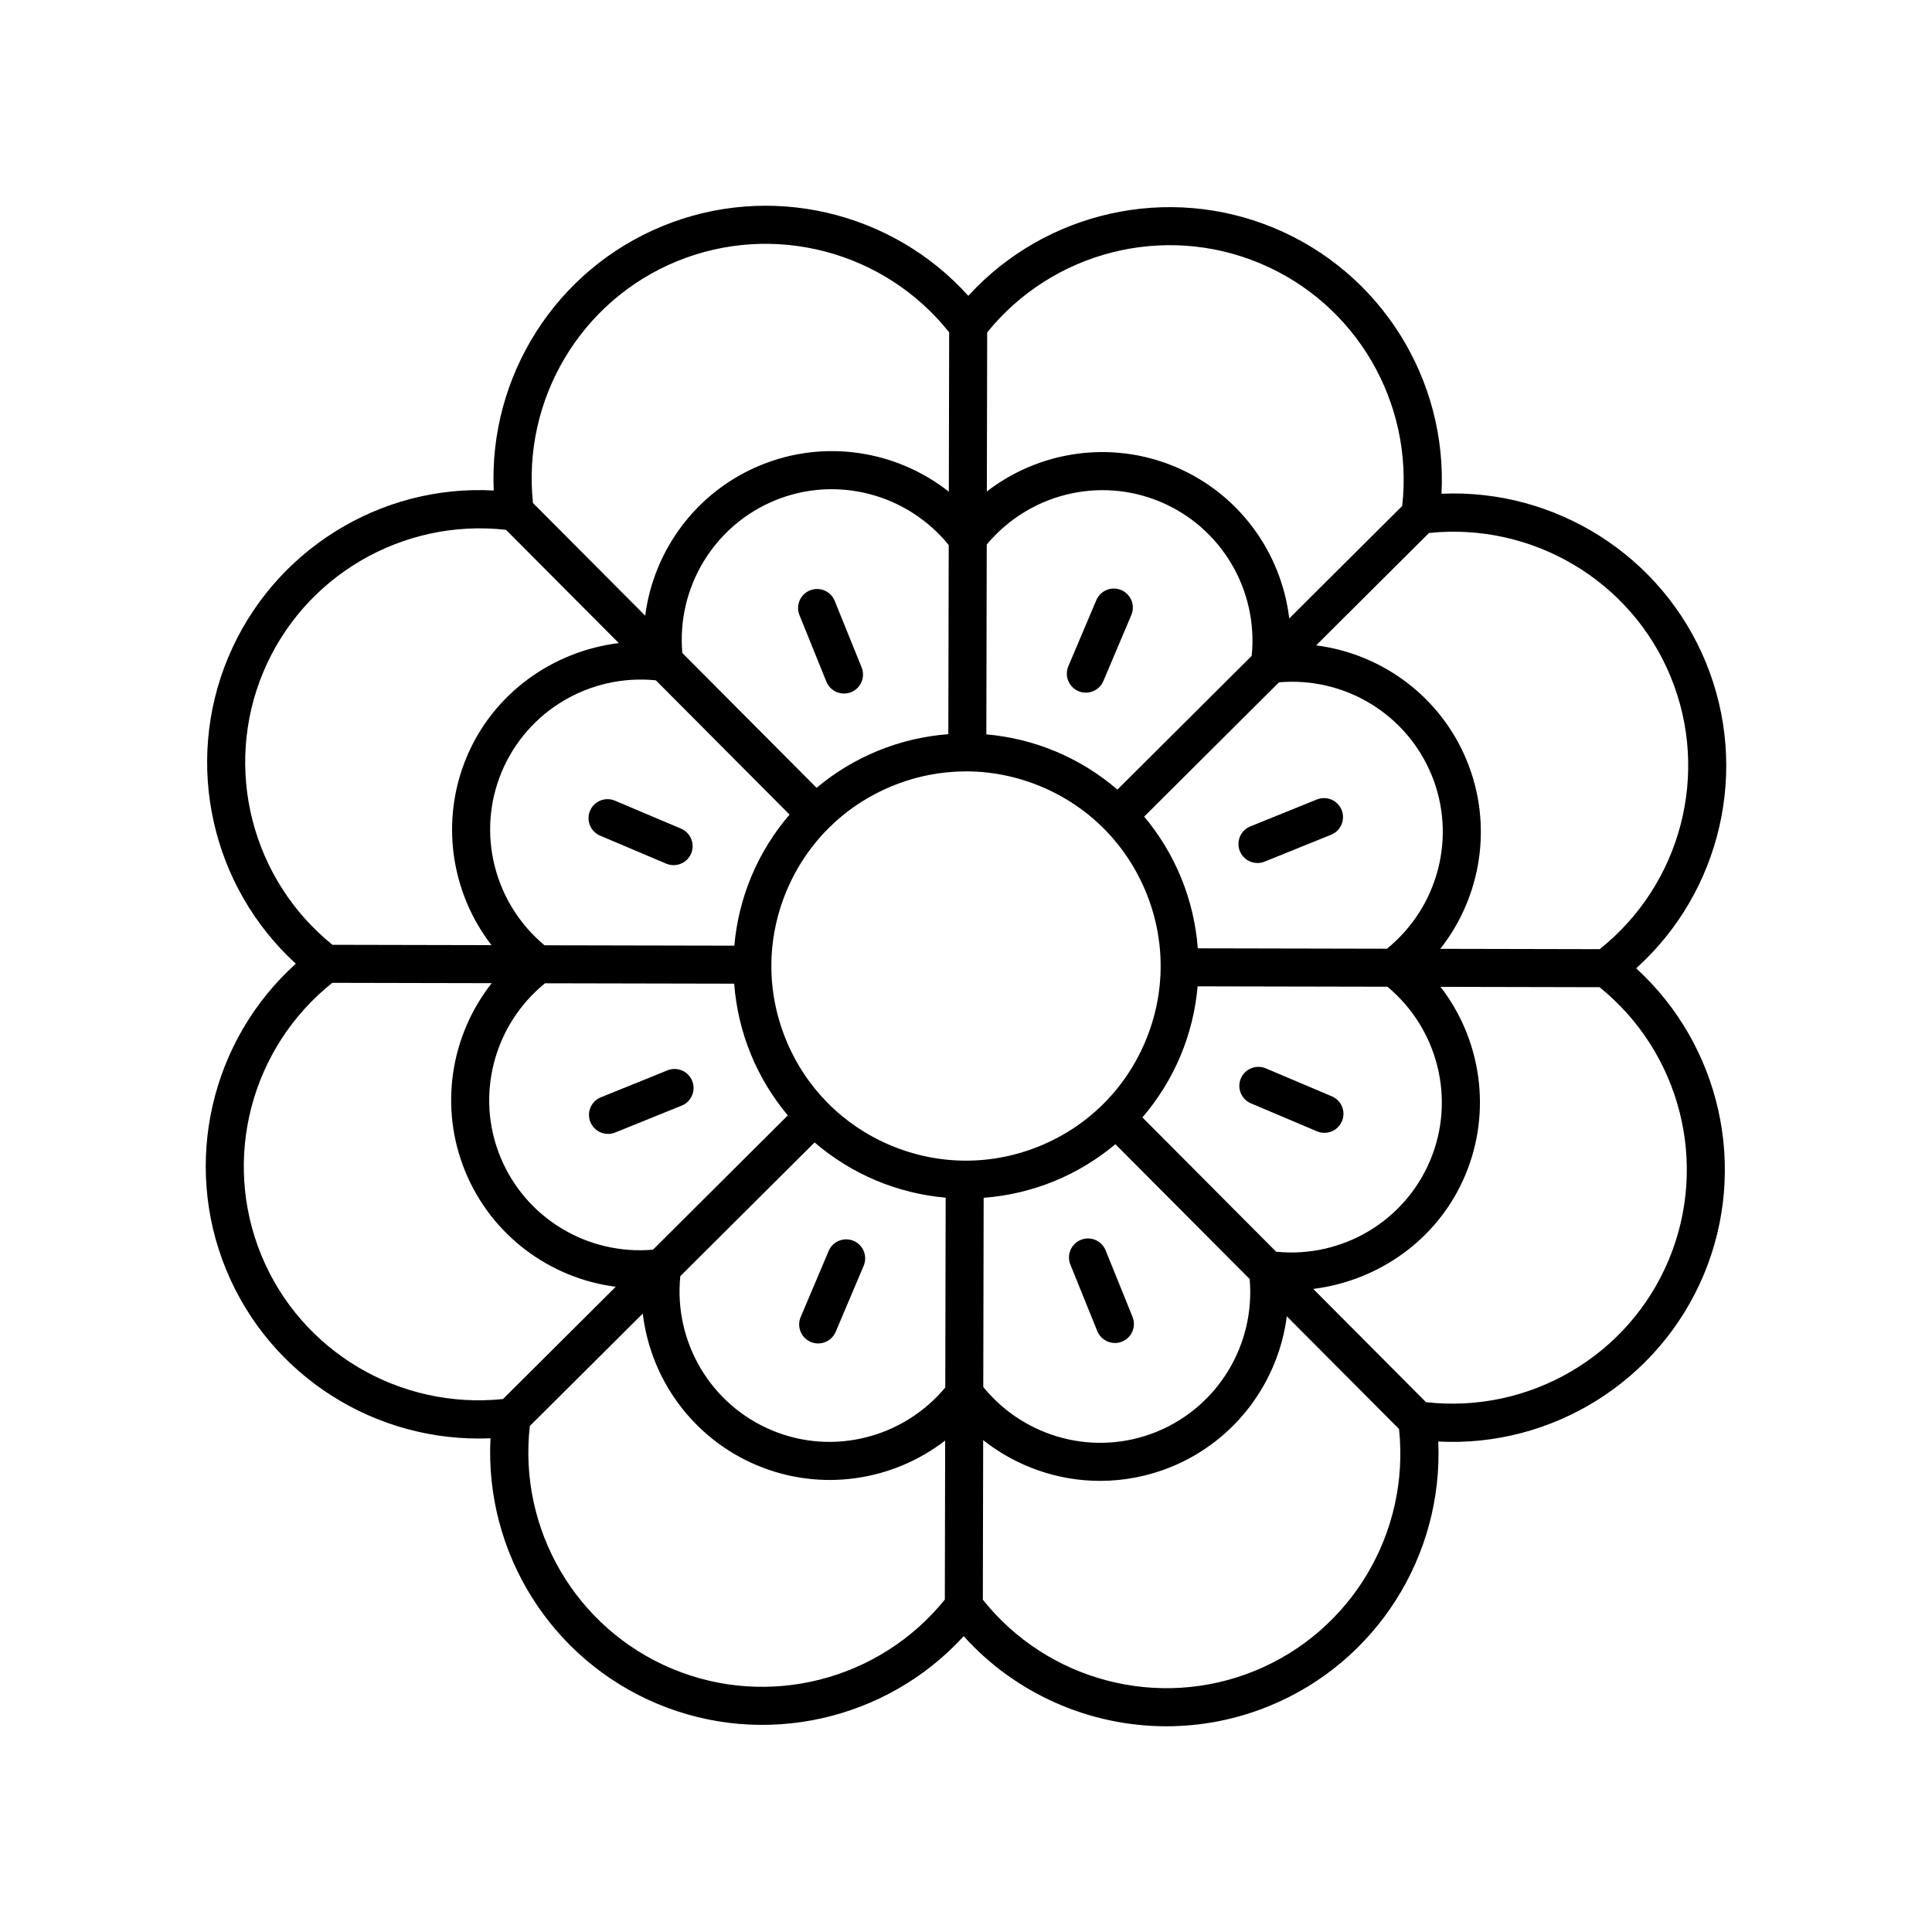 <?xml version="1.0" encoding="UTF-8"?>
<!-- The Best Svg Icon site in the world: iconSvg.co, Visit us! https://iconsvg.co -->
<svg fill="#000000" width="800px" height="800px" version="1.1" viewBox="144 144 512 512" xmlns="http://www.w3.org/2000/svg">
 <g>
  <path d="m203.92 480.44c11.633 28.355 39.836 46.023 70.066 44.719-1.57 30.195 15.961 58.543 44.234 70.371 28.25 11.824 60.762 4.398 81.172-17.922 13.902 15.43 33.57 23.871 53.707 23.871 9.18 0 18.461-1.75 27.336-5.398 28.355-11.625 46.074-39.852 44.719-70.066 30.105 1.625 58.539-15.961 70.371-44.234 11.828-28.273 4.398-60.766-17.922-81.172 22.465-20.246 30.109-52.684 18.477-81.043-11.633-28.359-39.922-46.086-70.066-44.719 1.57-30.195-15.961-58.543-44.234-70.371-28.266-11.828-60.766-4.402-81.172 17.922-20.242-22.465-52.699-30.121-81.043-18.477-28.355 11.625-46.074 39.852-44.719 70.066-30.125-1.664-58.543 15.957-70.371 44.234-11.828 28.273-4.398 60.766 17.922 81.172-22.469 20.25-30.113 52.688-18.477 81.047zm118.19 105.79c-25.496-10.664-40.793-36.949-37.703-64.32l29.934-29.809c2.086 17.578 13.418 33.172 30.316 40.242 16.852 7.055 35.848 4.203 49.82-6.582l-0.09 42.148c-17.312 21.414-46.773 28.992-72.277 18.32zm-45.504-135.62c-6.688-16.293-1.77-34.973 11.828-46.031l50.129 0.105c0.492 6.344 1.934 12.648 4.422 18.707 2.445 5.965 5.769 11.395 9.793 16.203l-35.73 35.582c-17.367 1.516-33.789-8.363-40.441-24.566zm0.352-102.07c6.789-16.227 23.43-25.988 40.848-24.25l35.434 35.582c-4.141 4.836-7.574 10.309-10.105 16.352-2.488 5.949-3.977 12.141-4.531 18.387l-50.309-0.105c-13.379-11.164-18.105-29.781-11.336-45.965zm72.43-71.93c16.297-6.691 34.973-1.766 46.031 11.828l-0.105 50.125c-6.344 0.492-12.645 1.934-18.707 4.422-5.965 2.445-11.395 5.769-16.203 9.793l-35.582-35.73c-1.523-17.336 8.359-33.793 24.566-40.438zm174 72.781c6.688 16.293 1.77 34.973-11.828 46.031l-50.129-0.105c-0.492-6.344-1.934-12.648-4.422-18.707-2.445-5.965-5.769-11.395-9.793-16.203l35.73-35.582c17.363-1.516 33.793 8.363 40.441 24.566zm-0.352 102.07c-6.789 16.238-23.414 26.016-40.848 24.254l-35.438-35.586c4.141-4.836 7.574-10.309 10.105-16.352 2.488-5.949 3.977-12.141 4.531-18.387l50.309 0.105c13.383 11.168 18.109 29.781 11.34 45.965zm-72.43 71.934c-16.293 6.695-34.973 1.766-46.031-11.828l0.105-50.133c6.344-0.488 12.645-1.93 18.707-4.414 5.965-2.445 11.395-5.769 16.203-9.793l35.582 35.73c1.523 17.336-8.359 33.793-24.566 40.438zm-126.32-41.199 35.586-35.438c4.836 4.141 10.309 7.574 16.352 10.105 5.953 2.488 12.141 3.981 18.387 4.535l-0.105 50.305c-11.168 13.391-29.781 18.121-45.961 11.34-16.238-6.789-26.027-23.438-24.258-40.848zm56.152-129.89c6.312-2.59 12.941-3.883 19.566-3.883 6.742 0 13.48 1.34 19.887 4.019 12.703 5.312 22.578 15.258 27.809 28 5.227 12.738 5.176 26.75-0.137 39.453s-15.258 22.578-28 27.809c-12.727 5.219-26.746 5.18-39.453-0.137-12.703-5.312-22.578-15.258-27.809-28-5.227-12.738-5.176-26.75 0.137-39.453 5.312-12.707 15.258-22.582 28-27.809zm95.277-34.496-35.586 35.438c-4.836-4.141-10.309-7.574-16.352-10.105-5.953-2.488-12.145-3.977-18.387-4.531l0.105-50.305c11.168-13.391 29.781-18.117 45.961-11.34 16.238 6.781 26.023 23.43 24.258 40.844zm0.895 268.95c-25.566 10.48-54.984 2.719-72.148-18.824l0.09-42.281c8.867 6.992 19.797 10.793 30.973 10.793 6.352 0 12.773-1.211 18.918-3.734 16.895-6.93 28.316-22.379 30.574-39.879l29.742 29.867c2.898 27.391-12.578 53.57-38.148 64.059zm109.62-108.87c-10.66 25.504-36.938 40.777-64.32 37.703l-29.891-30.016c17.547-2.188 33.25-13.312 40.324-30.23 7.047-16.848 4.199-35.848-6.586-49.82l42.148 0.09c21.422 17.312 28.992 46.77 18.324 72.273zm0.531-154.5c10.492 25.57 2.719 54.98-18.824 72.148l-42.246-0.09c10.957-13.906 13.977-32.945 7.019-49.891-6.934-16.906-22.406-28.281-39.922-30.527l29.91-29.785c27.348-2.863 53.574 12.566 64.062 38.145zm-108.87-109.62c25.496 10.664 40.793 36.949 37.703 64.32l-29.934 29.809c-2.086-17.578-13.418-33.176-30.316-40.242-16.852-7.039-35.848-4.199-49.82 6.586l0.09-42.152c17.312-21.414 46.77-28.992 72.277-18.32zm-154.5-0.531c25.578-10.477 54.984-2.719 72.148 18.824l-0.09 42.242c-13.906-10.961-32.949-13.984-49.891-7.019-16.895 6.93-28.316 22.379-30.574 39.879l-29.742-29.867c-2.898-27.387 12.574-53.566 38.148-64.059zm-109.62 108.87c10.664-25.496 36.973-40.777 64.32-37.703l29.891 30.012c-17.543 2.184-33.246 13.32-40.32 30.23-7.047 16.852-4.199 35.852 6.586 49.824l-42.148-0.09c-21.426-17.312-28.996-46.77-18.328-72.273zm18.293 82.352 42.246 0.09c-10.957 13.906-13.977 32.945-7.019 49.891 6.93 16.895 22.375 28.305 39.883 30.57l-29.871 29.746c-27.352 2.859-53.57-12.566-64.059-38.145-10.492-25.578-2.723-54.984 18.82-72.152z"/>
  <path d="m363 324.65c0.793 1.957 2.676 3.148 4.668 3.148 0.629 0 1.27-0.117 1.891-0.367 2.578-1.043 3.824-3.981 2.781-6.559l-7.133-17.633c-1.043-2.578-3.977-3.824-6.559-2.781-2.578 1.043-3.824 3.981-2.781 6.559z"/>
  <path d="m324.48 363.6-17.516-7.418c-2.539-1.074-5.516 0.109-6.602 2.676-1.082 2.559 0.113 5.516 2.676 6.602l17.516 7.418c0.641 0.27 1.305 0.398 1.965 0.398 1.957 0 3.828-1.152 4.641-3.074 1.082-2.559-0.113-5.516-2.68-6.602z"/>
  <path d="m320.87 427.66-17.633 7.133c-2.578 1.043-3.824 3.981-2.781 6.559 0.793 1.957 2.676 3.148 4.668 3.148 0.629 0 1.27-0.117 1.891-0.367l17.633-7.133c2.578-1.043 3.824-3.981 2.781-6.559-1.043-2.582-3.981-3.832-6.559-2.781z"/>
  <path d="m358.86 499.63c0.641 0.27 1.305 0.398 1.965 0.398 1.957 0 3.828-1.152 4.641-3.074l7.418-17.516c1.082-2.559-0.113-5.516-2.676-6.602-2.543-1.074-5.516 0.102-6.602 2.676l-7.418 17.516c-1.086 2.559 0.109 5.516 2.672 6.602z"/>
  <path d="m437 475.35c-1.043-2.578-3.981-3.816-6.559-2.781-2.578 1.043-3.824 3.981-2.781 6.559l7.133 17.633c0.793 1.957 2.676 3.148 4.668 3.148 0.629 0 1.27-0.117 1.891-0.367 2.578-1.043 3.824-3.981 2.781-6.559z"/>
  <path d="m475.51 436.4 17.516 7.418c0.641 0.27 1.305 0.398 1.965 0.398 1.957 0 3.828-1.152 4.641-3.074 1.082-2.559-0.113-5.516-2.676-6.602l-17.516-7.418c-2.539-1.074-5.519 0.102-6.602 2.676-1.086 2.555 0.109 5.512 2.672 6.602z"/>
  <path d="m477.24 372.71c0.629 0 1.27-0.117 1.891-0.367l17.633-7.133c2.578-1.043 3.824-3.981 2.781-6.559-1.043-2.578-3.977-3.824-6.559-2.781l-17.633 7.133c-2.578 1.043-3.824 3.981-2.781 6.559 0.789 1.957 2.676 3.148 4.668 3.148z"/>
  <path d="m441.14 300.37c-2.535-1.074-5.519 0.102-6.602 2.676l-7.418 17.516c-1.082 2.559 0.113 5.516 2.676 6.602 0.641 0.27 1.305 0.398 1.965 0.398 1.957 0 3.828-1.152 4.641-3.074l7.418-17.516c1.078-2.555-0.117-5.512-2.68-6.602z"/>
 </g>
</svg>
